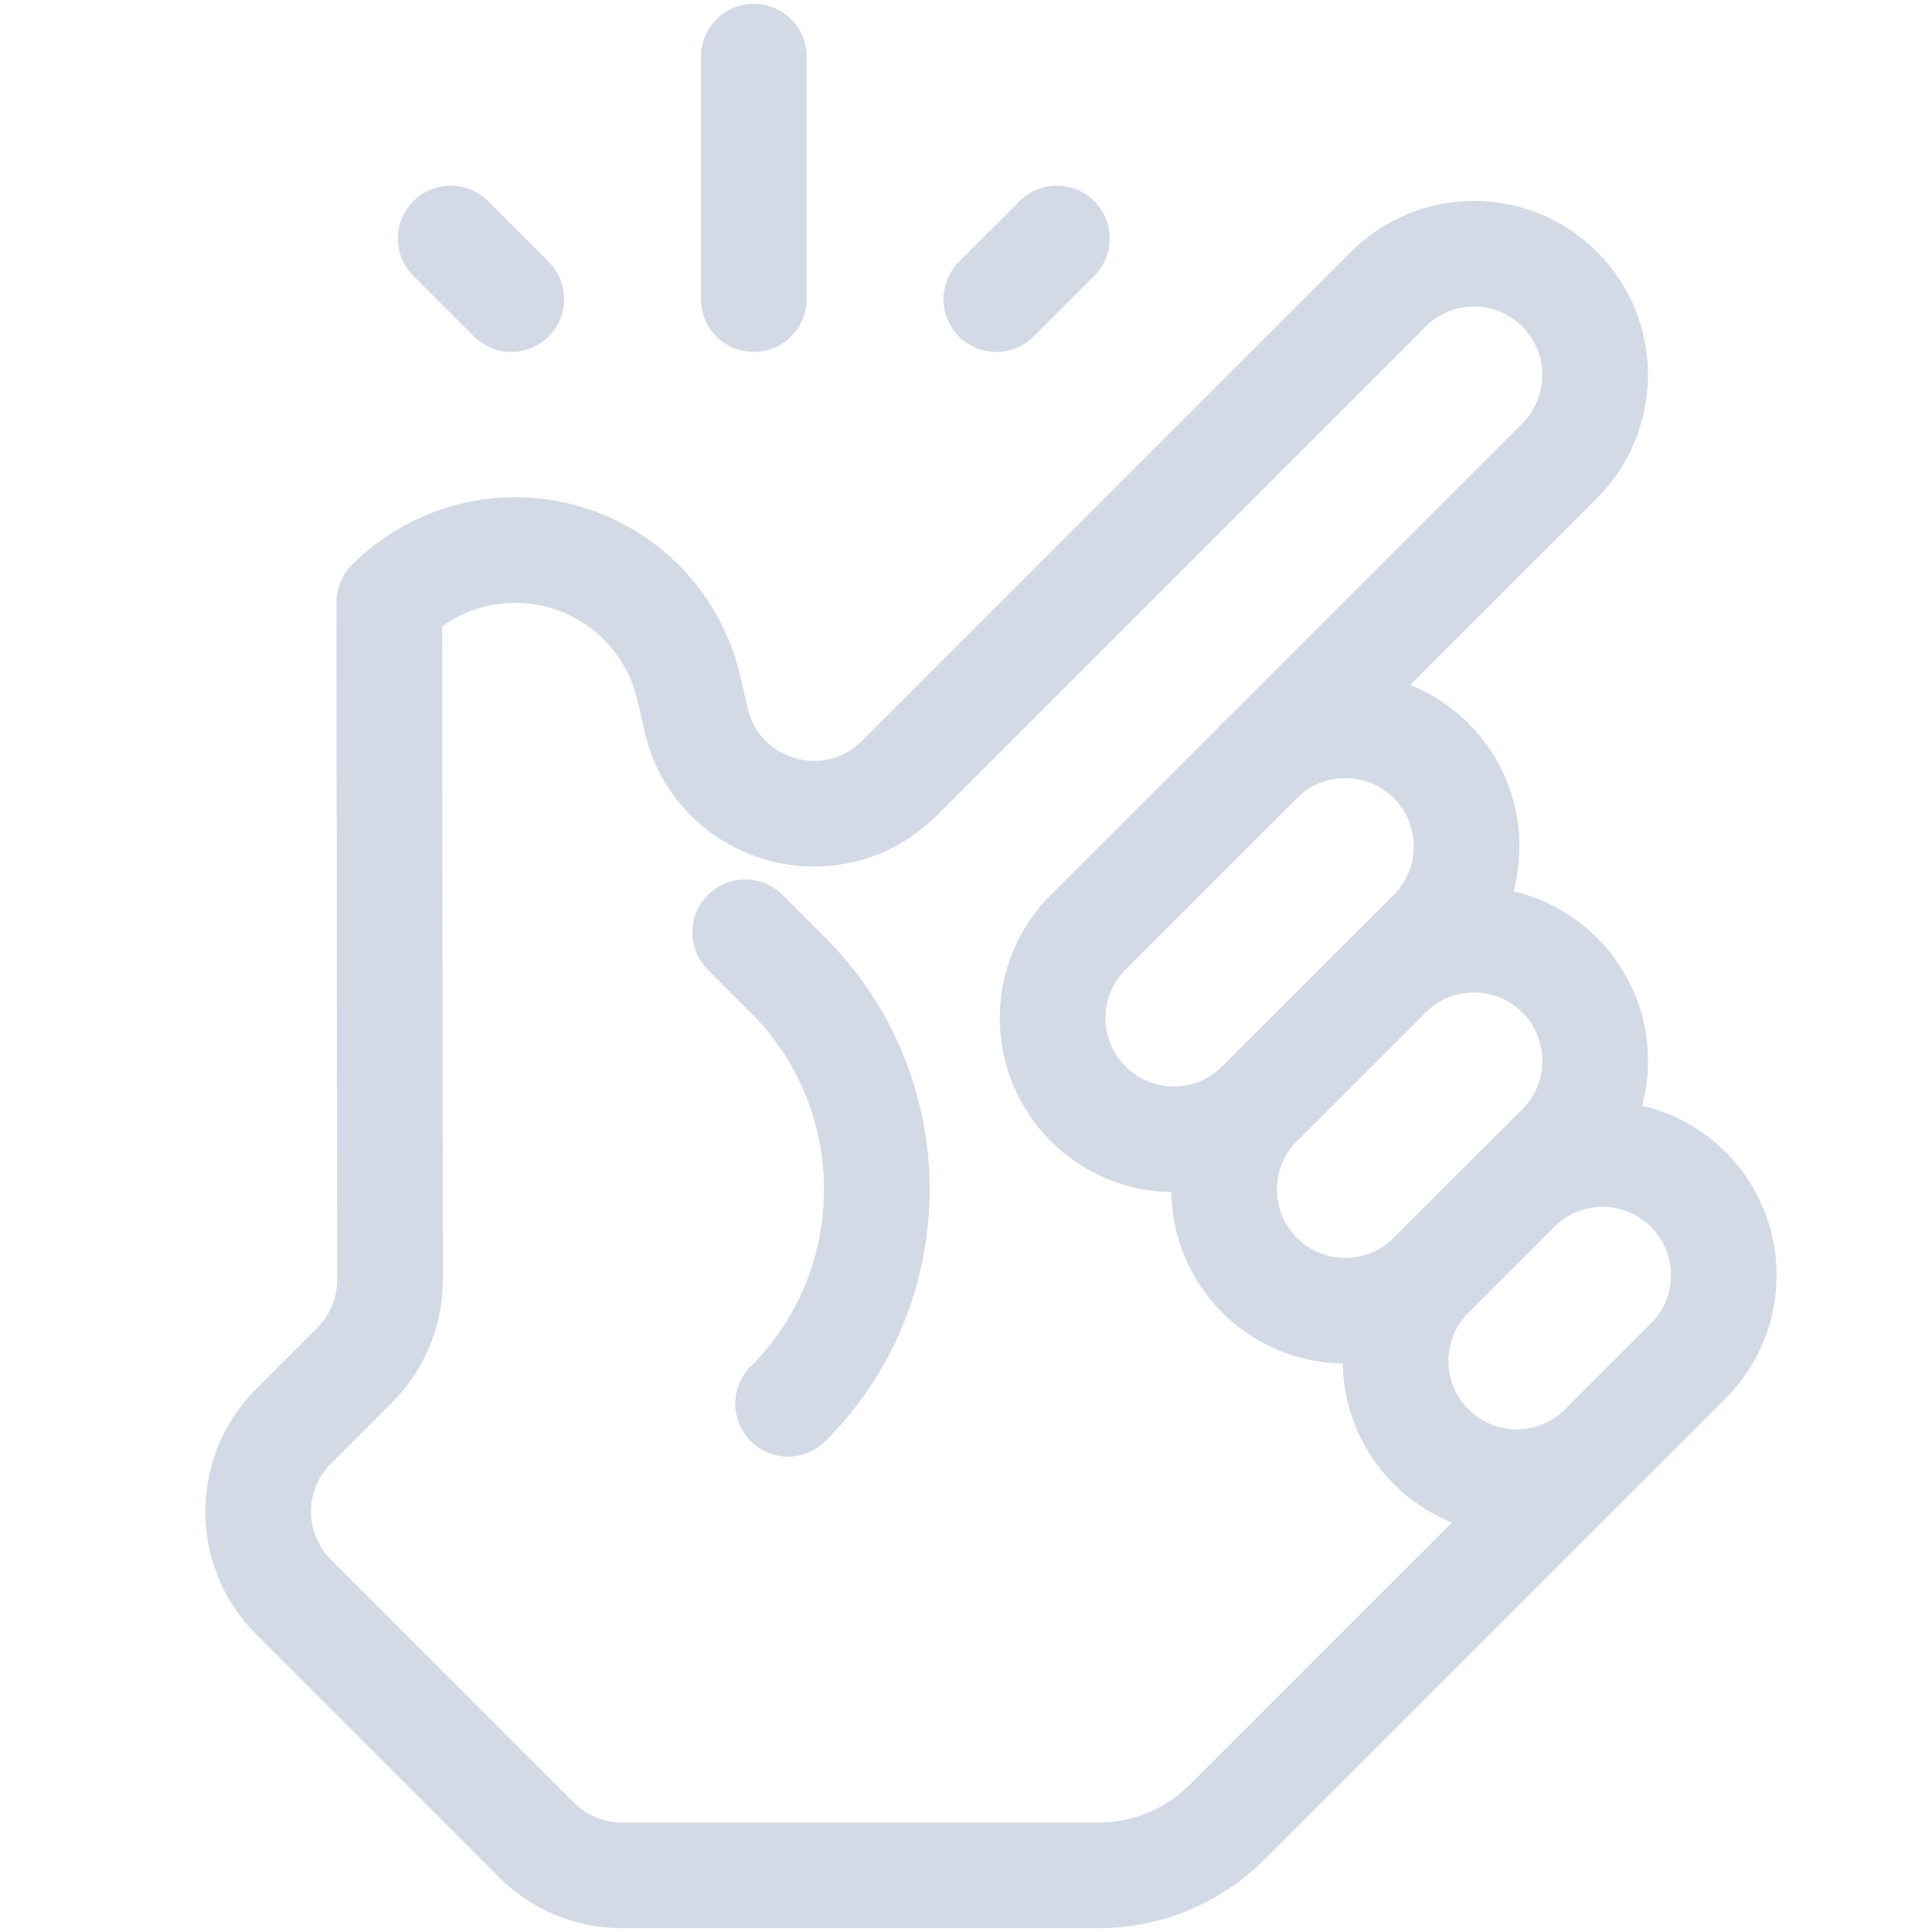 <svg width="64" height="64" viewBox="0 0 64 64" fill="none" xmlns="http://www.w3.org/2000/svg">
<path d="M47.407 30.883C48.975 29.314 48.975 26.771 47.407 25.202C45.838 23.634 43.295 23.634 41.726 25.202C39.992 26.937 37.781 29.147 36.045 30.883C34.477 32.451 34.477 34.995 36.045 36.563C37.615 38.132 40.158 38.132 41.726 36.563C43.461 34.828 45.672 32.618 47.407 30.883Z" stroke="#D3DAE5" stroke-width="3.5" stroke-miterlimit="10" stroke-linecap="round" stroke-linejoin="round"/>
<path d="M51.667 37.983C53.236 36.414 53.236 33.871 51.667 32.302C50.099 30.734 47.555 30.734 45.987 32.302L41.726 36.563C40.158 38.132 40.158 40.674 41.726 42.244C43.295 43.812 45.838 43.812 47.407 42.244C48.742 40.907 50.332 39.318 51.667 37.983Z" stroke="#D3DAE5" stroke-width="3.5" stroke-miterlimit="10" stroke-linecap="round" stroke-linejoin="round"/>
<path d="M55.927 45.083C56.3 44.711 56.596 44.268 56.798 43.781C57 43.293 57.103 42.771 57.103 42.244C57.104 41.716 57 41.194 56.798 40.706C56.596 40.219 56.3 39.776 55.927 39.403C55.554 39.03 55.111 38.734 54.624 38.532C54.136 38.331 53.614 38.227 53.087 38.227C52.559 38.227 52.037 38.331 51.55 38.532C51.063 38.734 50.62 39.03 50.247 39.403C49.3 40.349 48.353 41.296 47.406 42.244C47.033 42.617 46.738 43.059 46.536 43.547C46.334 44.034 46.23 44.556 46.23 45.083C46.23 45.611 46.334 46.133 46.536 46.62C46.738 47.108 47.033 47.55 47.406 47.923C47.779 48.296 48.222 48.592 48.709 48.794C49.197 48.996 49.719 49.1 50.247 49.1C50.774 49.1 51.297 48.996 51.784 48.794C52.271 48.592 52.714 48.296 53.087 47.923L55.927 45.083Z" stroke="#D3DAE5" stroke-width="3.5" stroke-miterlimit="10" stroke-linecap="round" stroke-linejoin="round"/>
<path d="M41.726 25.202C41.726 25.202 47.901 19.027 51.667 15.262C52.42 14.508 52.843 13.486 52.843 12.421C52.843 11.893 52.739 11.371 52.538 10.884C52.336 10.397 52.04 9.954 51.667 9.581C51.294 9.208 50.851 8.912 50.364 8.71C49.877 8.508 49.354 8.404 48.827 8.404C48.299 8.404 47.777 8.508 47.29 8.71C46.802 8.912 46.359 9.208 45.987 9.581L29.788 25.78C27.566 28.002 23.769 26.913 23.063 23.852C22.982 23.503 22.901 23.15 22.819 22.794C22.582 21.767 22.074 20.823 21.349 20.059C20.624 19.295 19.708 18.739 18.695 18.449C17.683 18.158 16.611 18.144 15.592 18.408C14.573 18.672 13.643 19.204 12.899 19.948C12.898 19.949 12.896 19.95 12.896 19.95L12.919 42.391C12.92 43.453 12.498 44.472 11.747 45.223L9.724 47.247C8.162 48.809 8.162 51.341 9.724 52.904L17.774 60.953C18.524 61.704 19.541 62.125 20.602 62.125H36.391C37.182 62.125 37.965 61.969 38.696 61.666C39.427 61.363 40.091 60.919 40.65 60.36C45.008 56.003 55.927 45.083 55.927 45.083" stroke="#D3DAE5" stroke-width="3.5" stroke-miterlimit="10" stroke-linecap="round" stroke-linejoin="round"/>
<path d="M24.686 30.883L26.105 32.303C30.027 36.224 30.027 42.582 26.105 46.503" stroke="#D3DAE5" stroke-width="3.5" stroke-miterlimit="10" stroke-linecap="round" stroke-linejoin="round"/>
<path d="M24.971 9.909V1.875" stroke="#D3DAE5" stroke-width="3.5" stroke-miterlimit="10" stroke-linecap="round" stroke-linejoin="round"/>
<path d="M16.937 9.909L14.929 7.9" stroke="#D3DAE5" stroke-width="3.5" stroke-miterlimit="10" stroke-linecap="round" stroke-linejoin="round"/>
<path d="M33.004 9.909L35.012 7.9" stroke="#D3DAE5" stroke-width="3.5" stroke-miterlimit="10" stroke-linecap="round" stroke-linejoin="round"/>
</svg>
